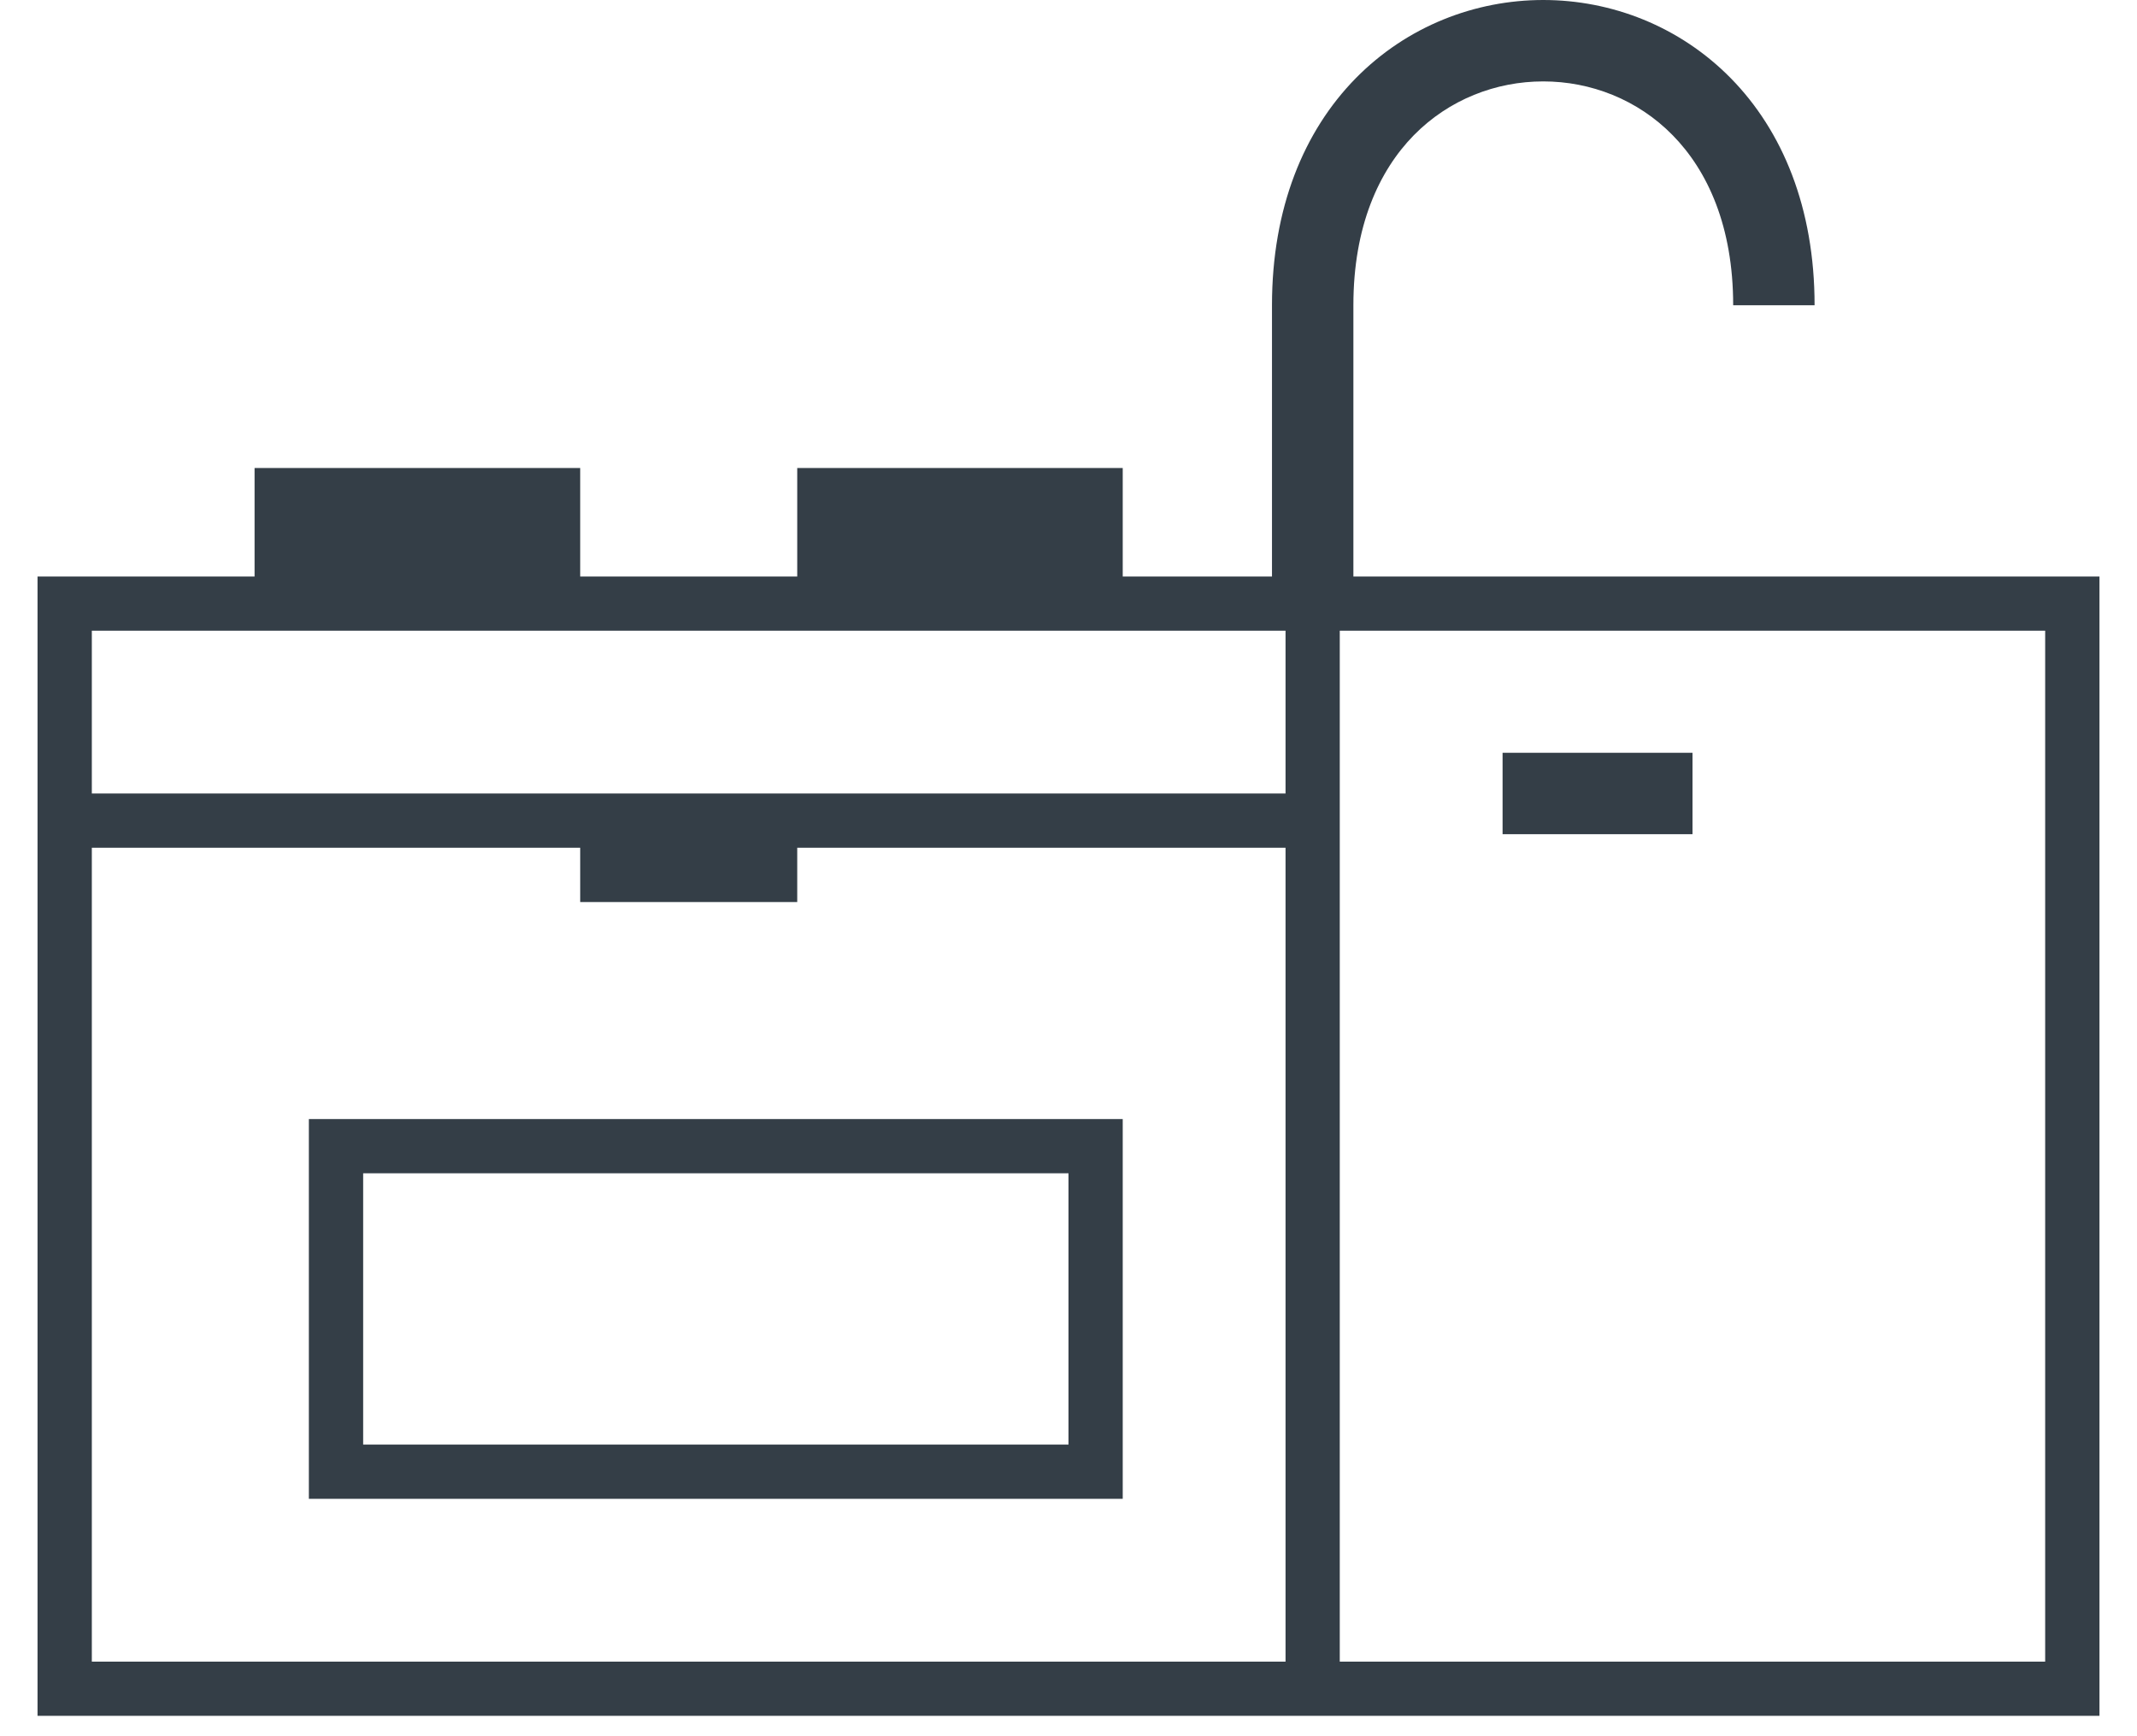<?xml version="1.0" encoding="UTF-8"?> <svg xmlns="http://www.w3.org/2000/svg" width="32" height="26" viewBox="0 0 32 26" fill="none"><path d="M22.5 12.492H25.344V11.273H22.5V12.492Z" fill="#343E47"></path><path fill-rule="evenodd" clip-rule="evenodd" d="M4.625 16.758H16.812V22.445H4.625V16.758ZM5.438 17.57H16V21.633H5.438V17.57Z" fill="#343E47"></path><path fill-rule="evenodd" clip-rule="evenodd" d="M21.17 2.026C20.649 2.558 20.266 3.389 20.266 4.571V8.633H31.438V25.695H0.562V8.633H3.812V7.008H8.688V8.633H11.938V7.008H16.812V8.633H19.047V4.571C19.047 3.112 19.527 1.961 20.3 1.173C21.069 0.39 22.092 -8.28491e-06 23.109 1.32331e-10C24.127 8.46399e-06 25.15 0.39 25.919 1.173C26.692 1.961 27.172 3.112 27.172 4.571H25.953C25.953 3.389 25.57 2.558 25.048 2.026C24.522 1.489 23.818 1.219 23.109 1.219C22.401 1.219 21.697 1.489 21.17 2.026ZM20.062 9.445H30.625V24.883H20.062V9.445ZM19.25 9.445H1.375V24.883H19.25V12.695H11.938V13.508H8.688V12.695H1.375V11.883H19.25V9.445Z" fill="#343E47"></path></svg> 